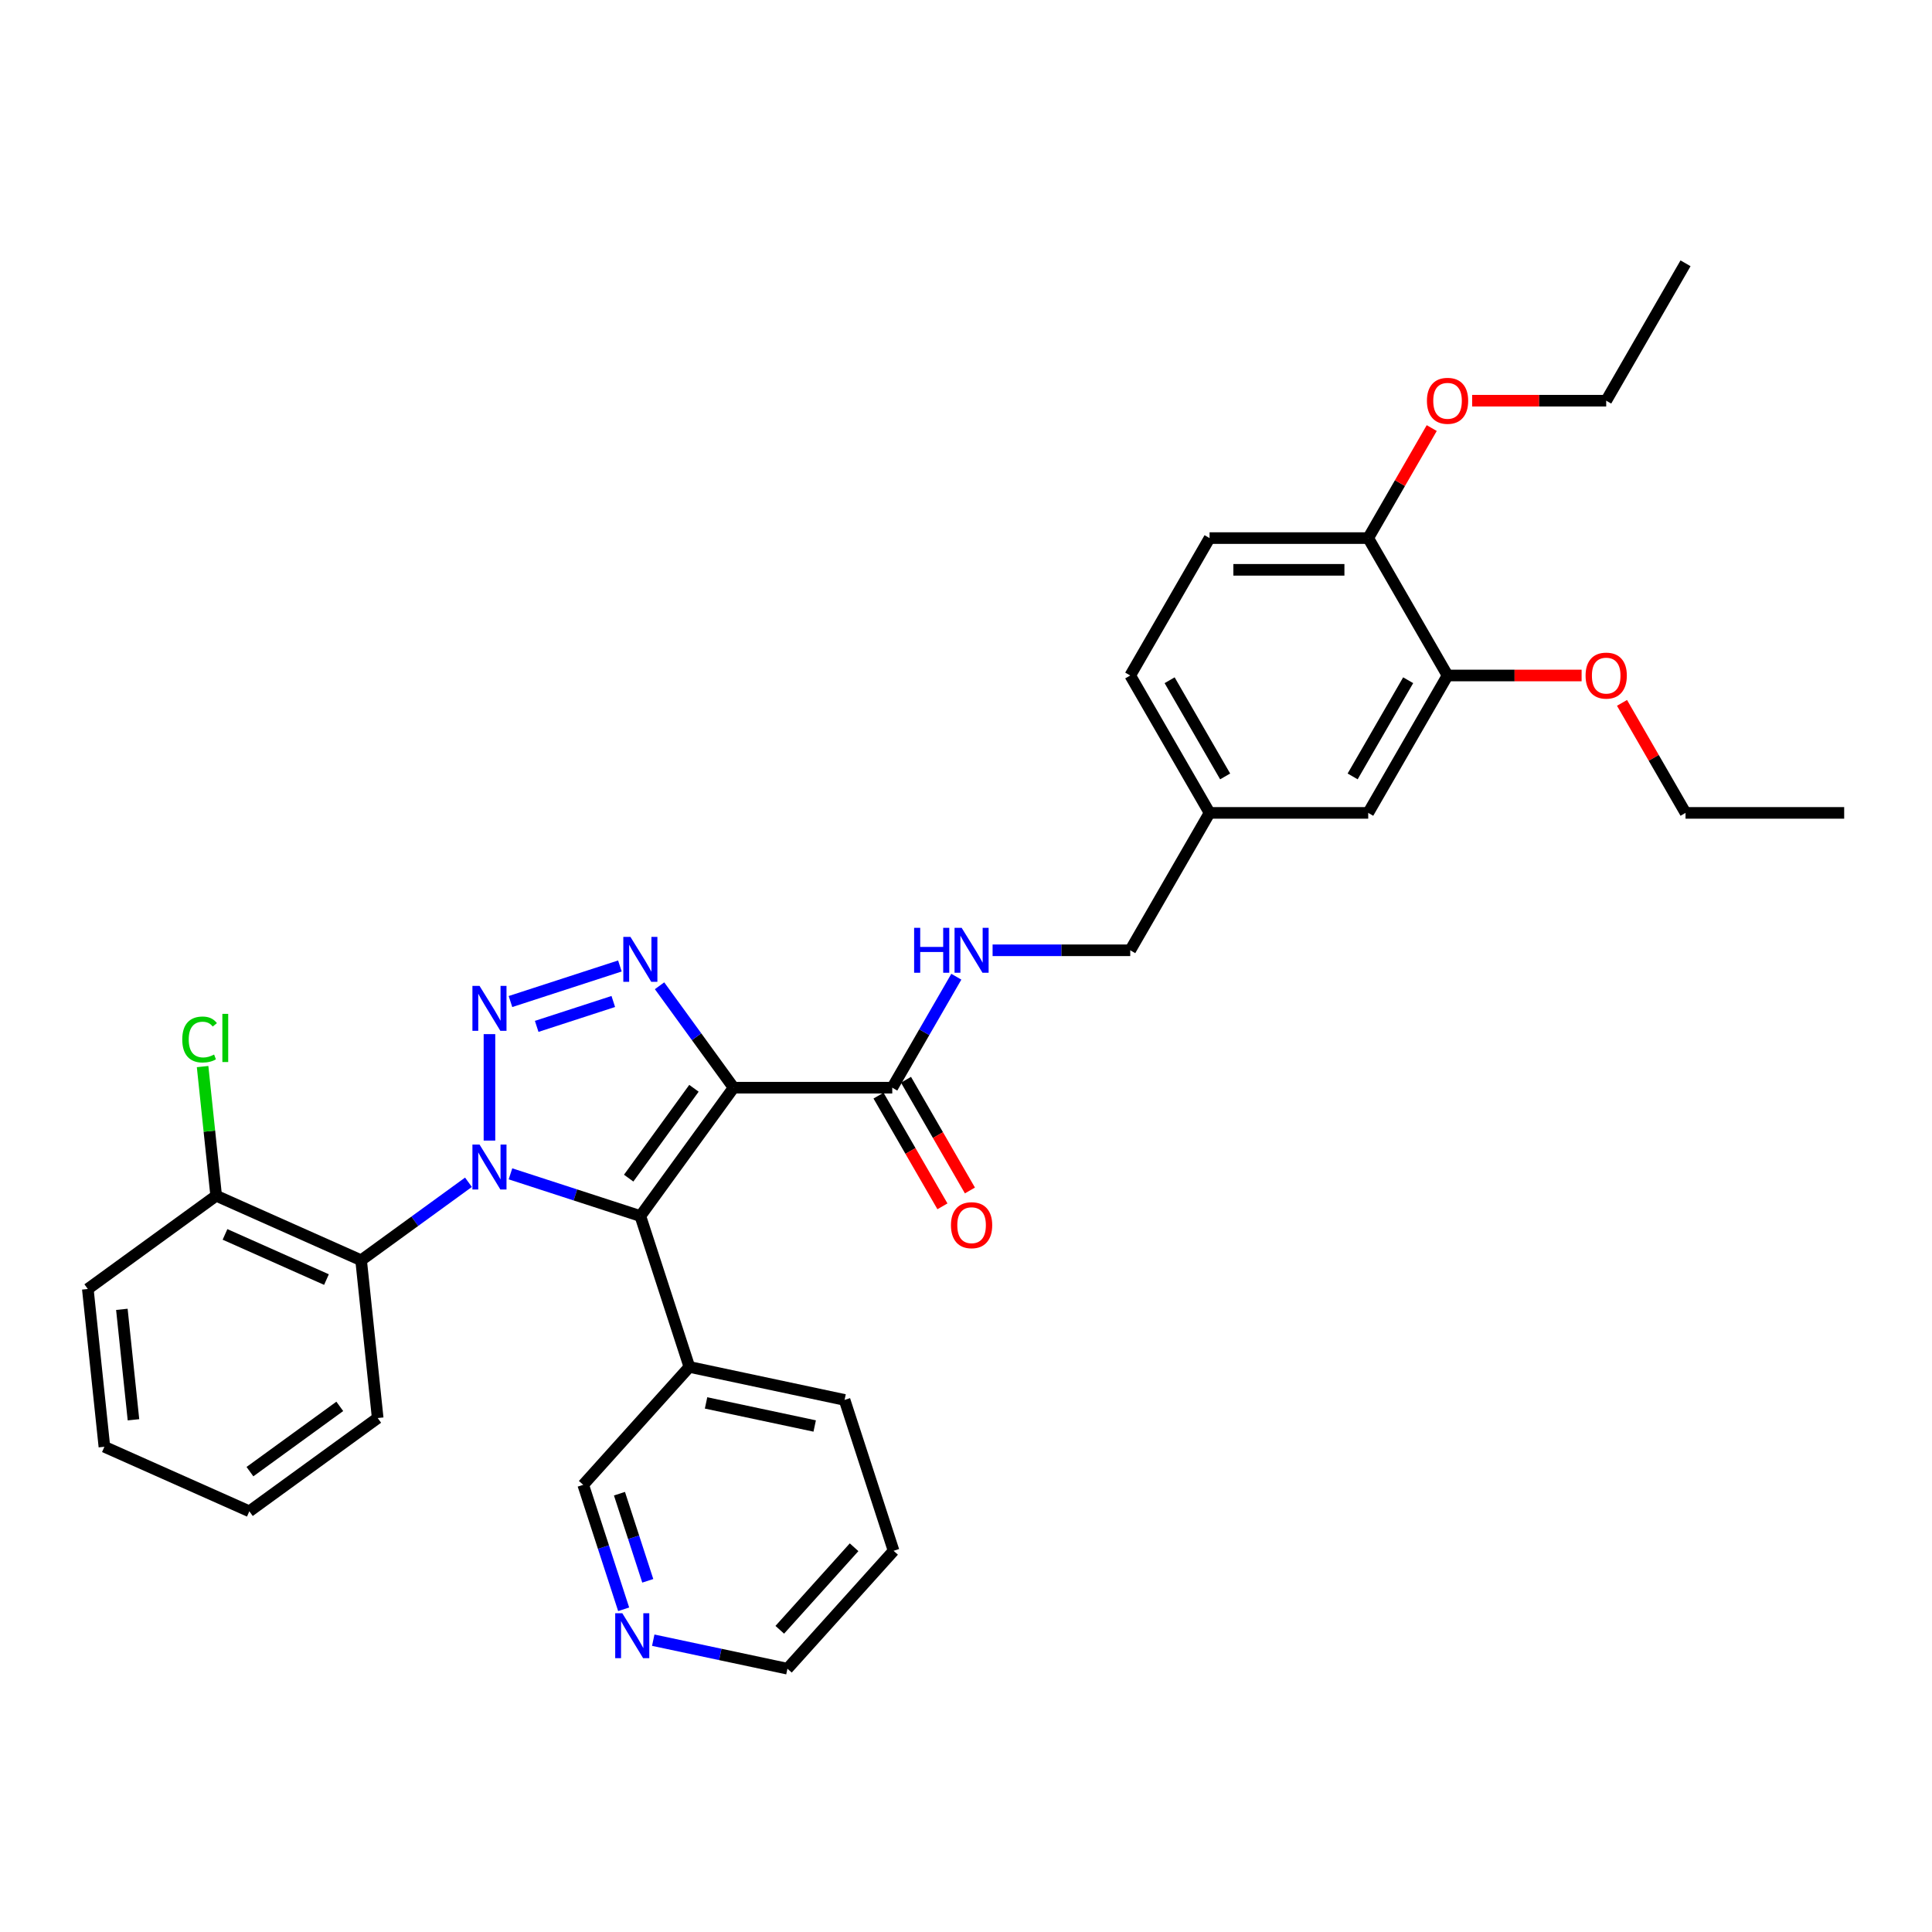 <?xml version='1.0' encoding='iso-8859-1'?>
<svg version='1.1' baseProfile='full'
              xmlns='http://www.w3.org/2000/svg'
                      xmlns:rdkit='http://www.rdkit.org/xml'
                      xmlns:xlink='http://www.w3.org/1999/xlink'
                  xml:space='preserve'
width='1000px' height='1000px' viewBox='0 0 1000 1000'>
<!-- END OF HEADER -->
<rect style='opacity:1.0;fill:#FFFFFF;stroke:none' width='1000' height='1000' x='0' y='0'> </rect>
<path class='bond-0' d='M 253.345,590.362 L 253.345,535.263' style='fill:none;fill-rule:evenodd;stroke:#0000FF;stroke-width:6px;stroke-linecap:butt;stroke-linejoin:miter;stroke-opacity:1' />
<path class='bond-2' d='M 264.218,607.576 L 297.831,618.498' style='fill:none;fill-rule:evenodd;stroke:#0000FF;stroke-width:6px;stroke-linecap:butt;stroke-linejoin:miter;stroke-opacity:1' />
<path class='bond-2' d='M 297.831,618.498 L 331.445,629.419' style='fill:none;fill-rule:evenodd;stroke:#000000;stroke-width:6px;stroke-linecap:butt;stroke-linejoin:miter;stroke-opacity:1' />
<path class='bond-4' d='M 242.473,611.943 L 214.691,632.127' style='fill:none;fill-rule:evenodd;stroke:#0000FF;stroke-width:6px;stroke-linecap:butt;stroke-linejoin:miter;stroke-opacity:1' />
<path class='bond-4' d='M 214.691,632.127 L 186.909,652.312' style='fill:none;fill-rule:evenodd;stroke:#000000;stroke-width:6px;stroke-linecap:butt;stroke-linejoin:miter;stroke-opacity:1' />
<path class='bond-3' d='M 264.218,518.392 L 320.858,499.988' style='fill:none;fill-rule:evenodd;stroke:#0000FF;stroke-width:6px;stroke-linecap:butt;stroke-linejoin:miter;stroke-opacity:1' />
<path class='bond-3' d='M 277.789,531.251 L 317.437,518.369' style='fill:none;fill-rule:evenodd;stroke:#0000FF;stroke-width:6px;stroke-linecap:butt;stroke-linejoin:miter;stroke-opacity:1' />
<path class='bond-1' d='M 379.713,562.984 L 331.445,629.419' style='fill:none;fill-rule:evenodd;stroke:#000000;stroke-width:6px;stroke-linecap:butt;stroke-linejoin:miter;stroke-opacity:1' />
<path class='bond-1' d='M 359.186,563.295 L 325.398,609.8' style='fill:none;fill-rule:evenodd;stroke:#000000;stroke-width:6px;stroke-linecap:butt;stroke-linejoin:miter;stroke-opacity:1' />
<path class='bond-5' d='M 379.713,562.984 L 461.832,562.984' style='fill:none;fill-rule:evenodd;stroke:#000000;stroke-width:6px;stroke-linecap:butt;stroke-linejoin:miter;stroke-opacity:1' />
<path class='bond-33' d='M 379.713,562.984 L 360.549,536.607' style='fill:none;fill-rule:evenodd;stroke:#000000;stroke-width:6px;stroke-linecap:butt;stroke-linejoin:miter;stroke-opacity:1' />
<path class='bond-33' d='M 360.549,536.607 L 341.385,510.229' style='fill:none;fill-rule:evenodd;stroke:#0000FF;stroke-width:6px;stroke-linecap:butt;stroke-linejoin:miter;stroke-opacity:1' />
<path class='bond-6' d='M 331.445,629.419 L 356.821,707.519' style='fill:none;fill-rule:evenodd;stroke:#000000;stroke-width:6px;stroke-linecap:butt;stroke-linejoin:miter;stroke-opacity:1' />
<path class='bond-9' d='M 186.909,652.312 L 111.89,618.911' style='fill:none;fill-rule:evenodd;stroke:#000000;stroke-width:6px;stroke-linecap:butt;stroke-linejoin:miter;stroke-opacity:1' />
<path class='bond-9' d='M 168.976,662.305 L 116.463,638.925' style='fill:none;fill-rule:evenodd;stroke:#000000;stroke-width:6px;stroke-linecap:butt;stroke-linejoin:miter;stroke-opacity:1' />
<path class='bond-21' d='M 186.909,652.312 L 195.493,733.981' style='fill:none;fill-rule:evenodd;stroke:#000000;stroke-width:6px;stroke-linecap:butt;stroke-linejoin:miter;stroke-opacity:1' />
<path class='bond-7' d='M 461.832,562.984 L 478.412,534.266' style='fill:none;fill-rule:evenodd;stroke:#000000;stroke-width:6px;stroke-linecap:butt;stroke-linejoin:miter;stroke-opacity:1' />
<path class='bond-7' d='M 478.412,534.266 L 494.993,505.548' style='fill:none;fill-rule:evenodd;stroke:#0000FF;stroke-width:6px;stroke-linecap:butt;stroke-linejoin:miter;stroke-opacity:1' />
<path class='bond-11' d='M 454.72,567.09 L 471.263,595.742' style='fill:none;fill-rule:evenodd;stroke:#000000;stroke-width:6px;stroke-linecap:butt;stroke-linejoin:miter;stroke-opacity:1' />
<path class='bond-11' d='M 471.263,595.742 L 487.805,624.394' style='fill:none;fill-rule:evenodd;stroke:#FF0000;stroke-width:6px;stroke-linecap:butt;stroke-linejoin:miter;stroke-opacity:1' />
<path class='bond-11' d='M 468.944,558.878 L 485.486,587.53' style='fill:none;fill-rule:evenodd;stroke:#000000;stroke-width:6px;stroke-linecap:butt;stroke-linejoin:miter;stroke-opacity:1' />
<path class='bond-11' d='M 485.486,587.53 L 502.029,616.183' style='fill:none;fill-rule:evenodd;stroke:#FF0000;stroke-width:6px;stroke-linecap:butt;stroke-linejoin:miter;stroke-opacity:1' />
<path class='bond-19' d='M 356.821,707.519 L 301.873,768.545' style='fill:none;fill-rule:evenodd;stroke:#000000;stroke-width:6px;stroke-linecap:butt;stroke-linejoin:miter;stroke-opacity:1' />
<path class='bond-23' d='M 356.821,707.519 L 437.145,724.593' style='fill:none;fill-rule:evenodd;stroke:#000000;stroke-width:6px;stroke-linecap:butt;stroke-linejoin:miter;stroke-opacity:1' />
<path class='bond-23' d='M 365.455,726.145 L 421.682,738.096' style='fill:none;fill-rule:evenodd;stroke:#000000;stroke-width:6px;stroke-linecap:butt;stroke-linejoin:miter;stroke-opacity:1' />
<path class='bond-16' d='M 513.764,491.867 L 549.387,491.867' style='fill:none;fill-rule:evenodd;stroke:#0000FF;stroke-width:6px;stroke-linecap:butt;stroke-linejoin:miter;stroke-opacity:1' />
<path class='bond-16' d='M 549.387,491.867 L 585.01,491.867' style='fill:none;fill-rule:evenodd;stroke:#000000;stroke-width:6px;stroke-linecap:butt;stroke-linejoin:miter;stroke-opacity:1' />
<path class='bond-8' d='M 749.248,349.633 L 708.189,420.75' style='fill:none;fill-rule:evenodd;stroke:#000000;stroke-width:6px;stroke-linecap:butt;stroke-linejoin:miter;stroke-opacity:1' />
<path class='bond-8' d='M 728.866,352.088 L 700.124,401.87' style='fill:none;fill-rule:evenodd;stroke:#000000;stroke-width:6px;stroke-linecap:butt;stroke-linejoin:miter;stroke-opacity:1' />
<path class='bond-20' d='M 749.248,349.633 L 783.943,349.633' style='fill:none;fill-rule:evenodd;stroke:#000000;stroke-width:6px;stroke-linecap:butt;stroke-linejoin:miter;stroke-opacity:1' />
<path class='bond-20' d='M 783.943,349.633 L 818.639,349.633' style='fill:none;fill-rule:evenodd;stroke:#FF0000;stroke-width:6px;stroke-linecap:butt;stroke-linejoin:miter;stroke-opacity:1' />
<path class='bond-36' d='M 749.248,349.633 L 708.189,278.516' style='fill:none;fill-rule:evenodd;stroke:#000000;stroke-width:6px;stroke-linecap:butt;stroke-linejoin:miter;stroke-opacity:1' />
<path class='bond-17' d='M 111.89,618.911 L 108.377,585.483' style='fill:none;fill-rule:evenodd;stroke:#000000;stroke-width:6px;stroke-linecap:butt;stroke-linejoin:miter;stroke-opacity:1' />
<path class='bond-17' d='M 108.377,585.483 L 104.863,552.056' style='fill:none;fill-rule:evenodd;stroke:#00CC00;stroke-width:6px;stroke-linecap:butt;stroke-linejoin:miter;stroke-opacity:1' />
<path class='bond-25' d='M 111.89,618.911 L 45.455,667.179' style='fill:none;fill-rule:evenodd;stroke:#000000;stroke-width:6px;stroke-linecap:butt;stroke-linejoin:miter;stroke-opacity:1' />
<path class='bond-10' d='M 708.189,278.516 L 626.07,278.516' style='fill:none;fill-rule:evenodd;stroke:#000000;stroke-width:6px;stroke-linecap:butt;stroke-linejoin:miter;stroke-opacity:1' />
<path class='bond-10' d='M 695.871,294.939 L 638.388,294.939' style='fill:none;fill-rule:evenodd;stroke:#000000;stroke-width:6px;stroke-linecap:butt;stroke-linejoin:miter;stroke-opacity:1' />
<path class='bond-22' d='M 708.189,278.516 L 724.627,250.044' style='fill:none;fill-rule:evenodd;stroke:#000000;stroke-width:6px;stroke-linecap:butt;stroke-linejoin:miter;stroke-opacity:1' />
<path class='bond-22' d='M 724.627,250.044 L 741.065,221.572' style='fill:none;fill-rule:evenodd;stroke:#FF0000;stroke-width:6px;stroke-linecap:butt;stroke-linejoin:miter;stroke-opacity:1' />
<path class='bond-12' d='M 708.189,420.75 L 626.07,420.75' style='fill:none;fill-rule:evenodd;stroke:#000000;stroke-width:6px;stroke-linecap:butt;stroke-linejoin:miter;stroke-opacity:1' />
<path class='bond-13' d='M 322.804,832.964 L 312.338,800.755' style='fill:none;fill-rule:evenodd;stroke:#0000FF;stroke-width:6px;stroke-linecap:butt;stroke-linejoin:miter;stroke-opacity:1' />
<path class='bond-13' d='M 312.338,800.755 L 301.873,768.545' style='fill:none;fill-rule:evenodd;stroke:#000000;stroke-width:6px;stroke-linecap:butt;stroke-linejoin:miter;stroke-opacity:1' />
<path class='bond-13' d='M 335.284,818.226 L 327.958,795.679' style='fill:none;fill-rule:evenodd;stroke:#0000FF;stroke-width:6px;stroke-linecap:butt;stroke-linejoin:miter;stroke-opacity:1' />
<path class='bond-13' d='M 327.958,795.679 L 320.632,773.133' style='fill:none;fill-rule:evenodd;stroke:#000000;stroke-width:6px;stroke-linecap:butt;stroke-linejoin:miter;stroke-opacity:1' />
<path class='bond-35' d='M 338.121,848.956 L 372.847,856.337' style='fill:none;fill-rule:evenodd;stroke:#0000FF;stroke-width:6px;stroke-linecap:butt;stroke-linejoin:miter;stroke-opacity:1' />
<path class='bond-35' d='M 372.847,856.337 L 407.573,863.719' style='fill:none;fill-rule:evenodd;stroke:#000000;stroke-width:6px;stroke-linecap:butt;stroke-linejoin:miter;stroke-opacity:1' />
<path class='bond-14' d='M 626.07,278.516 L 585.01,349.633' style='fill:none;fill-rule:evenodd;stroke:#000000;stroke-width:6px;stroke-linecap:butt;stroke-linejoin:miter;stroke-opacity:1' />
<path class='bond-15' d='M 626.07,420.75 L 585.01,491.867' style='fill:none;fill-rule:evenodd;stroke:#000000;stroke-width:6px;stroke-linecap:butt;stroke-linejoin:miter;stroke-opacity:1' />
<path class='bond-18' d='M 626.07,420.75 L 585.01,349.633' style='fill:none;fill-rule:evenodd;stroke:#000000;stroke-width:6px;stroke-linecap:butt;stroke-linejoin:miter;stroke-opacity:1' />
<path class='bond-18' d='M 634.134,401.87 L 605.393,352.088' style='fill:none;fill-rule:evenodd;stroke:#000000;stroke-width:6px;stroke-linecap:butt;stroke-linejoin:miter;stroke-opacity:1' />
<path class='bond-26' d='M 839.55,363.806 L 855.988,392.278' style='fill:none;fill-rule:evenodd;stroke:#FF0000;stroke-width:6px;stroke-linecap:butt;stroke-linejoin:miter;stroke-opacity:1' />
<path class='bond-26' d='M 855.988,392.278 L 872.427,420.75' style='fill:none;fill-rule:evenodd;stroke:#000000;stroke-width:6px;stroke-linecap:butt;stroke-linejoin:miter;stroke-opacity:1' />
<path class='bond-29' d='M 195.493,733.981 L 129.058,782.249' style='fill:none;fill-rule:evenodd;stroke:#000000;stroke-width:6px;stroke-linecap:butt;stroke-linejoin:miter;stroke-opacity:1' />
<path class='bond-29' d='M 175.874,727.934 L 129.369,761.722' style='fill:none;fill-rule:evenodd;stroke:#000000;stroke-width:6px;stroke-linecap:butt;stroke-linejoin:miter;stroke-opacity:1' />
<path class='bond-27' d='M 761.977,207.398 L 796.672,207.398' style='fill:none;fill-rule:evenodd;stroke:#FF0000;stroke-width:6px;stroke-linecap:butt;stroke-linejoin:miter;stroke-opacity:1' />
<path class='bond-27' d='M 796.672,207.398 L 831.367,207.398' style='fill:none;fill-rule:evenodd;stroke:#000000;stroke-width:6px;stroke-linecap:butt;stroke-linejoin:miter;stroke-opacity:1' />
<path class='bond-28' d='M 437.145,724.593 L 462.522,802.692' style='fill:none;fill-rule:evenodd;stroke:#000000;stroke-width:6px;stroke-linecap:butt;stroke-linejoin:miter;stroke-opacity:1' />
<path class='bond-24' d='M 407.573,863.719 L 462.522,802.692' style='fill:none;fill-rule:evenodd;stroke:#000000;stroke-width:6px;stroke-linecap:butt;stroke-linejoin:miter;stroke-opacity:1' />
<path class='bond-24' d='M 403.61,843.575 L 442.074,800.857' style='fill:none;fill-rule:evenodd;stroke:#000000;stroke-width:6px;stroke-linecap:butt;stroke-linejoin:miter;stroke-opacity:1' />
<path class='bond-34' d='M 45.455,667.179 L 54.038,748.848' style='fill:none;fill-rule:evenodd;stroke:#000000;stroke-width:6px;stroke-linecap:butt;stroke-linejoin:miter;stroke-opacity:1' />
<path class='bond-34' d='M 63.076,677.713 L 69.085,734.881' style='fill:none;fill-rule:evenodd;stroke:#000000;stroke-width:6px;stroke-linecap:butt;stroke-linejoin:miter;stroke-opacity:1' />
<path class='bond-30' d='M 872.427,420.75 L 954.545,420.75' style='fill:none;fill-rule:evenodd;stroke:#000000;stroke-width:6px;stroke-linecap:butt;stroke-linejoin:miter;stroke-opacity:1' />
<path class='bond-31' d='M 831.367,207.398 L 872.427,136.281' style='fill:none;fill-rule:evenodd;stroke:#000000;stroke-width:6px;stroke-linecap:butt;stroke-linejoin:miter;stroke-opacity:1' />
<path class='bond-32' d='M 129.058,782.249 L 54.038,748.848' style='fill:none;fill-rule:evenodd;stroke:#000000;stroke-width:6px;stroke-linecap:butt;stroke-linejoin:miter;stroke-opacity:1' />
<path  class='atom-0' d='M 248.204 592.415
L 255.825 604.733
Q 256.581 605.948, 257.796 608.149
Q 259.011 610.35, 259.077 610.481
L 259.077 592.415
L 262.165 592.415
L 262.165 615.671
L 258.978 615.671
L 250.799 602.204
Q 249.847 600.627, 248.829 598.82
Q 247.843 597.014, 247.547 596.455
L 247.547 615.671
L 244.526 615.671
L 244.526 592.415
L 248.204 592.415
' fill='#0000FF'/>
<path  class='atom-1' d='M 248.204 510.296
L 255.825 522.614
Q 256.581 523.83, 257.796 526.03
Q 259.011 528.231, 259.077 528.362
L 259.077 510.296
L 262.165 510.296
L 262.165 533.552
L 258.978 533.552
L 250.799 520.085
Q 249.847 518.508, 248.829 516.702
Q 247.843 514.895, 247.547 514.337
L 247.547 533.552
L 244.526 533.552
L 244.526 510.296
L 248.204 510.296
' fill='#0000FF'/>
<path  class='atom-4' d='M 326.304 484.92
L 333.925 497.238
Q 334.68 498.453, 335.896 500.654
Q 337.111 502.855, 337.177 502.986
L 337.177 484.92
L 340.264 484.92
L 340.264 508.176
L 337.078 508.176
L 328.899 494.709
Q 327.947 493.132, 326.928 491.325
Q 325.943 489.519, 325.647 488.96
L 325.647 508.176
L 322.625 508.176
L 322.625 484.92
L 326.304 484.92
' fill='#0000FF'/>
<path  class='atom-8' d='M 473.148 480.239
L 476.301 480.239
L 476.301 490.126
L 488.192 490.126
L 488.192 480.239
L 491.346 480.239
L 491.346 503.495
L 488.192 503.495
L 488.192 492.754
L 476.301 492.754
L 476.301 503.495
L 473.148 503.495
L 473.148 480.239
' fill='#0000FF'/>
<path  class='atom-8' d='M 497.751 480.239
L 505.371 492.557
Q 506.127 493.772, 507.342 495.973
Q 508.558 498.173, 508.623 498.305
L 508.623 480.239
L 511.711 480.239
L 511.711 503.495
L 508.525 503.495
L 500.346 490.027
Q 499.393 488.451, 498.375 486.644
Q 497.389 484.837, 497.094 484.279
L 497.094 503.495
L 494.072 503.495
L 494.072 480.239
L 497.751 480.239
' fill='#0000FF'/>
<path  class='atom-12' d='M 492.216 634.167
Q 492.216 628.582, 494.975 625.462
Q 497.734 622.341, 502.891 622.341
Q 508.049 622.341, 510.808 625.462
Q 513.567 628.582, 513.567 634.167
Q 513.567 639.816, 510.775 643.035
Q 507.983 646.222, 502.891 646.222
Q 497.767 646.222, 494.975 643.035
Q 492.216 639.849, 492.216 634.167
M 502.891 643.594
Q 506.439 643.594, 508.344 641.229
Q 510.282 638.831, 510.282 634.167
Q 510.282 629.601, 508.344 627.301
Q 506.439 624.969, 502.891 624.969
Q 499.344 624.969, 497.406 627.269
Q 495.501 629.568, 495.501 634.167
Q 495.501 638.864, 497.406 641.229
Q 499.344 643.594, 502.891 643.594
' fill='#FF0000'/>
<path  class='atom-14' d='M 322.108 835.017
L 329.729 847.335
Q 330.484 848.55, 331.7 850.751
Q 332.915 852.952, 332.981 853.083
L 332.981 835.017
L 336.068 835.017
L 336.068 858.273
L 332.882 858.273
L 324.703 844.806
Q 323.751 843.229, 322.732 841.422
Q 321.747 839.616, 321.451 839.057
L 321.451 858.273
L 318.429 858.273
L 318.429 835.017
L 322.108 835.017
' fill='#0000FF'/>
<path  class='atom-18' d='M 94.339 538.046
Q 94.339 532.265, 97.032 529.243
Q 99.759 526.189, 104.916 526.189
Q 109.712 526.189, 112.274 529.572
L 110.106 531.346
Q 108.234 528.882, 104.916 528.882
Q 101.401 528.882, 99.529 531.247
Q 97.689 533.579, 97.689 538.046
Q 97.689 542.645, 99.595 545.01
Q 101.533 547.375, 105.277 547.375
Q 107.839 547.375, 110.828 545.831
L 111.748 548.295
Q 110.533 549.083, 108.693 549.543
Q 106.854 550.003, 104.817 550.003
Q 99.759 550.003, 97.032 546.915
Q 94.339 543.828, 94.339 538.046
' fill='#00CC00'/>
<path  class='atom-18' d='M 115.099 524.776
L 118.121 524.776
L 118.121 549.707
L 115.099 549.707
L 115.099 524.776
' fill='#00CC00'/>
<path  class='atom-21' d='M 820.692 349.698
Q 820.692 344.114, 823.451 340.994
Q 826.21 337.873, 831.367 337.873
Q 836.524 337.873, 839.283 340.994
Q 842.043 344.114, 842.043 349.698
Q 842.043 355.348, 839.251 358.567
Q 836.458 361.753, 831.367 361.753
Q 826.243 361.753, 823.451 358.567
Q 820.692 355.381, 820.692 349.698
M 831.367 359.126
Q 834.915 359.126, 836.82 356.761
Q 838.758 354.363, 838.758 349.698
Q 838.758 345.133, 836.82 342.833
Q 834.915 340.501, 831.367 340.501
Q 827.82 340.501, 825.882 342.8
Q 823.976 345.1, 823.976 349.698
Q 823.976 354.396, 825.882 356.761
Q 827.82 359.126, 831.367 359.126
' fill='#FF0000'/>
<path  class='atom-23' d='M 738.573 207.464
Q 738.573 201.88, 741.332 198.76
Q 744.091 195.639, 749.248 195.639
Q 754.405 195.639, 757.164 198.76
Q 759.924 201.88, 759.924 207.464
Q 759.924 213.114, 757.132 216.333
Q 754.34 219.519, 749.248 219.519
Q 744.124 219.519, 741.332 216.333
Q 738.573 213.147, 738.573 207.464
M 749.248 216.891
Q 752.796 216.891, 754.701 214.526
Q 756.639 212.129, 756.639 207.464
Q 756.639 202.898, 754.701 200.599
Q 752.796 198.267, 749.248 198.267
Q 745.701 198.267, 743.763 200.566
Q 741.857 202.866, 741.857 207.464
Q 741.857 212.161, 743.763 214.526
Q 745.701 216.891, 749.248 216.891
' fill='#FF0000'/>
</svg>
